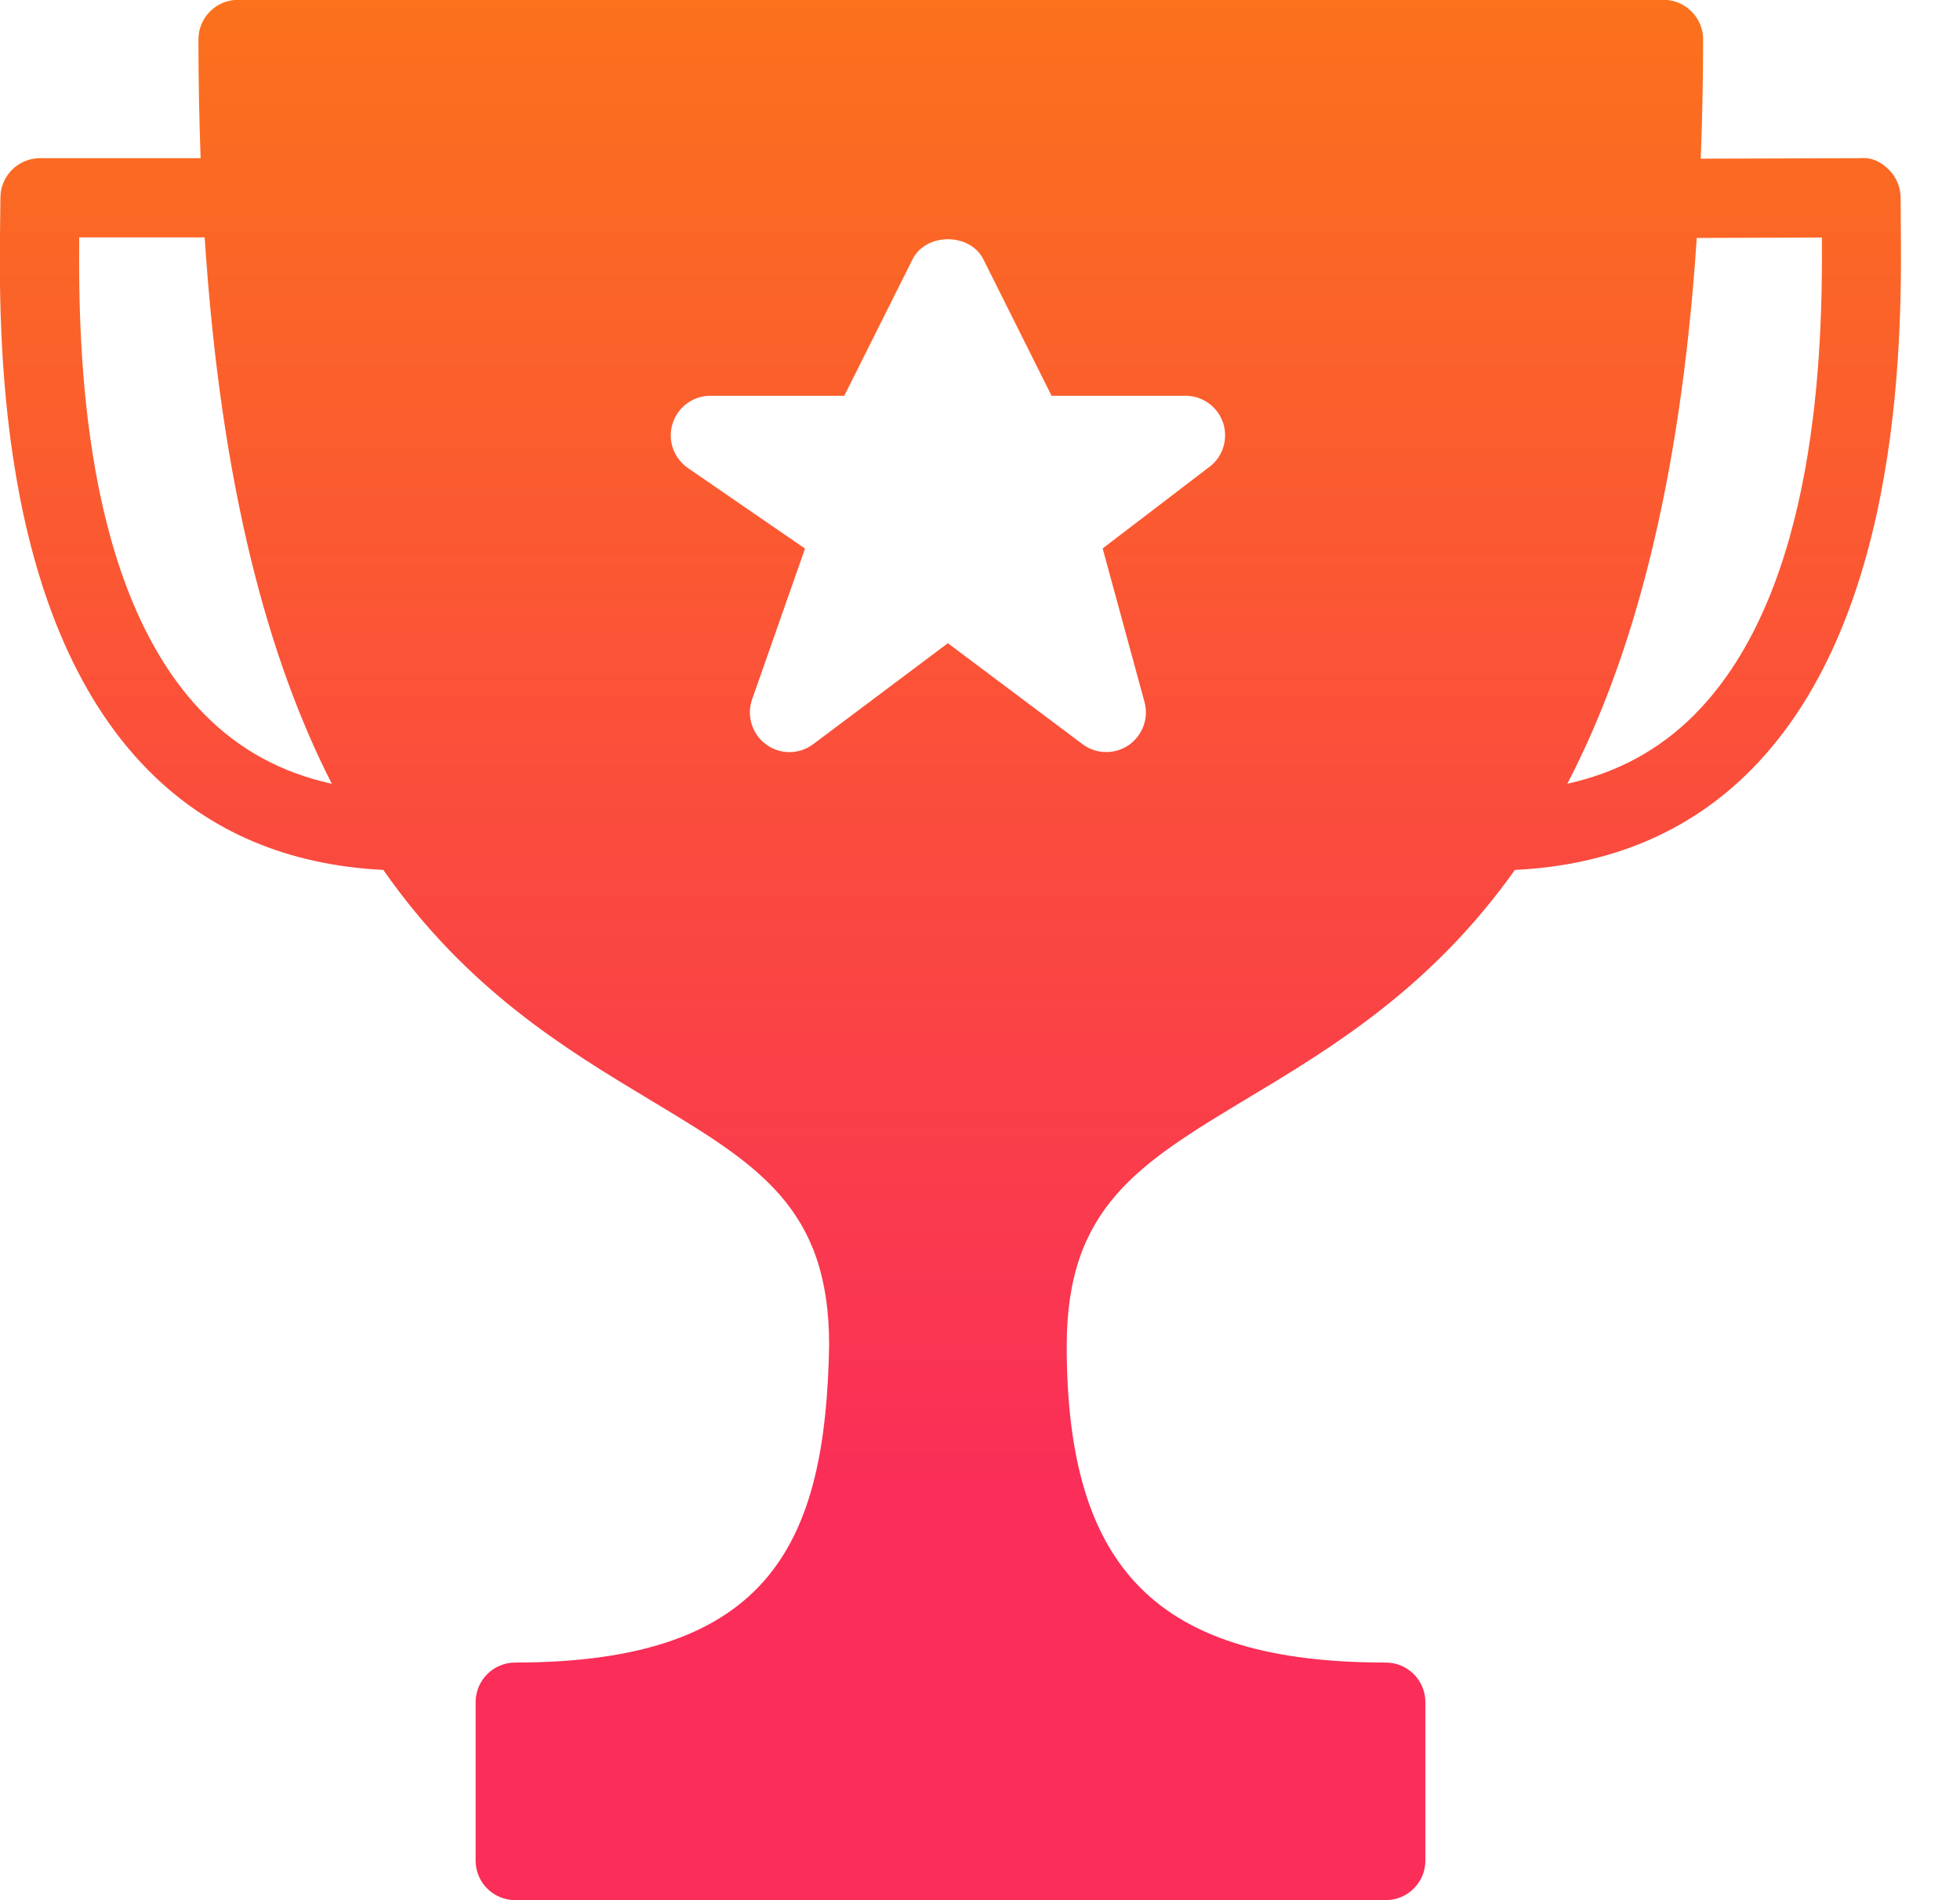 <svg height="32" viewBox="0 0 33 32" width="33" xmlns="http://www.w3.org/2000/svg" xmlns:xlink="http://www.w3.org/1999/xlink"><linearGradient id="a" x1="50%" x2="50%" y1="0%" y2="78.125%"><stop offset="0" stop-color="#fb711c"/><stop offset="1" stop-color="#fa2e58"/></linearGradient><path d="m915.54 1144.025c-.595.601-1.307.987-2.151 1.173 1.075-2.067 1.899-4.961 2.179-9.191l2.107-.007c.012 1.864-.064 5.932-2.135 8.024m-25.099.005c-2.065-2.091-2.124-6.183-2.107-8.031h2.112c.276 4.231 1.083 7.129 2.141 9.201-.843-.185-1.553-.569-2.147-1.171m16.924-4.167-1.799 1.375.705 2.587c.075.275-.035.565-.268.727-.115.076-.245.115-.376.115-.14 0-.281-.044-.4-.133l-2.267-1.7-2.267 1.7c-.236.177-.557.179-.793.005-.236-.173-.333-.481-.236-.759l.891-2.54-1.973-1.357c-.239-.167-.345-.468-.257-.747.087-.279.345-.469.636-.469h2.255l1.149-2.297c.225-.452.967-.452 1.193 0l1.148 2.297h2.255c.287 0 .54.183.632.453.091.271 0 .571-.228.744m11.639-4.195-.003-.336c0-.176-.071-.347-.196-.472-.125-.125-.281-.212-.472-.195l-2.697.008c.024-.641.04-1.308.04-2.008 0-.368-.3-.667-.667-.667h-24c-.369 0-.667.299-.667.667 0 .697.013 1.36.037 2h-2.704c-.369 0-.667.299-.667.667l-.004.363c-.023 1.823-.085 6.667 2.488 9.272 1.031 1.044 2.364 1.605 3.963 1.684 1.407 2.016 3.072 3.02 4.503 3.88 1.808 1.088 3.003 1.805 3.003 4.124-.06 3.299-.963 5.344-5.285 5.344-.369 0-.667.299-.667.667v2.667c0 .369.297.667.667.667h14.657c.367 0 .667-.297.667-.667v-2.667c0-.368-.3-.667-.667-.667-3.821 0-5.372-1.545-5.372-5.333 0-2.336 1.211-3.064 3.041-4.167 1.431-.859 3.092-1.86 4.505-3.848 1.603-.077 2.944-.64 3.98-1.689 2.589-2.617 2.536-7.468 2.516-9.293" fill="url(#a)" fill-rule="evenodd" transform="translate(-887 -1132)"/></svg>